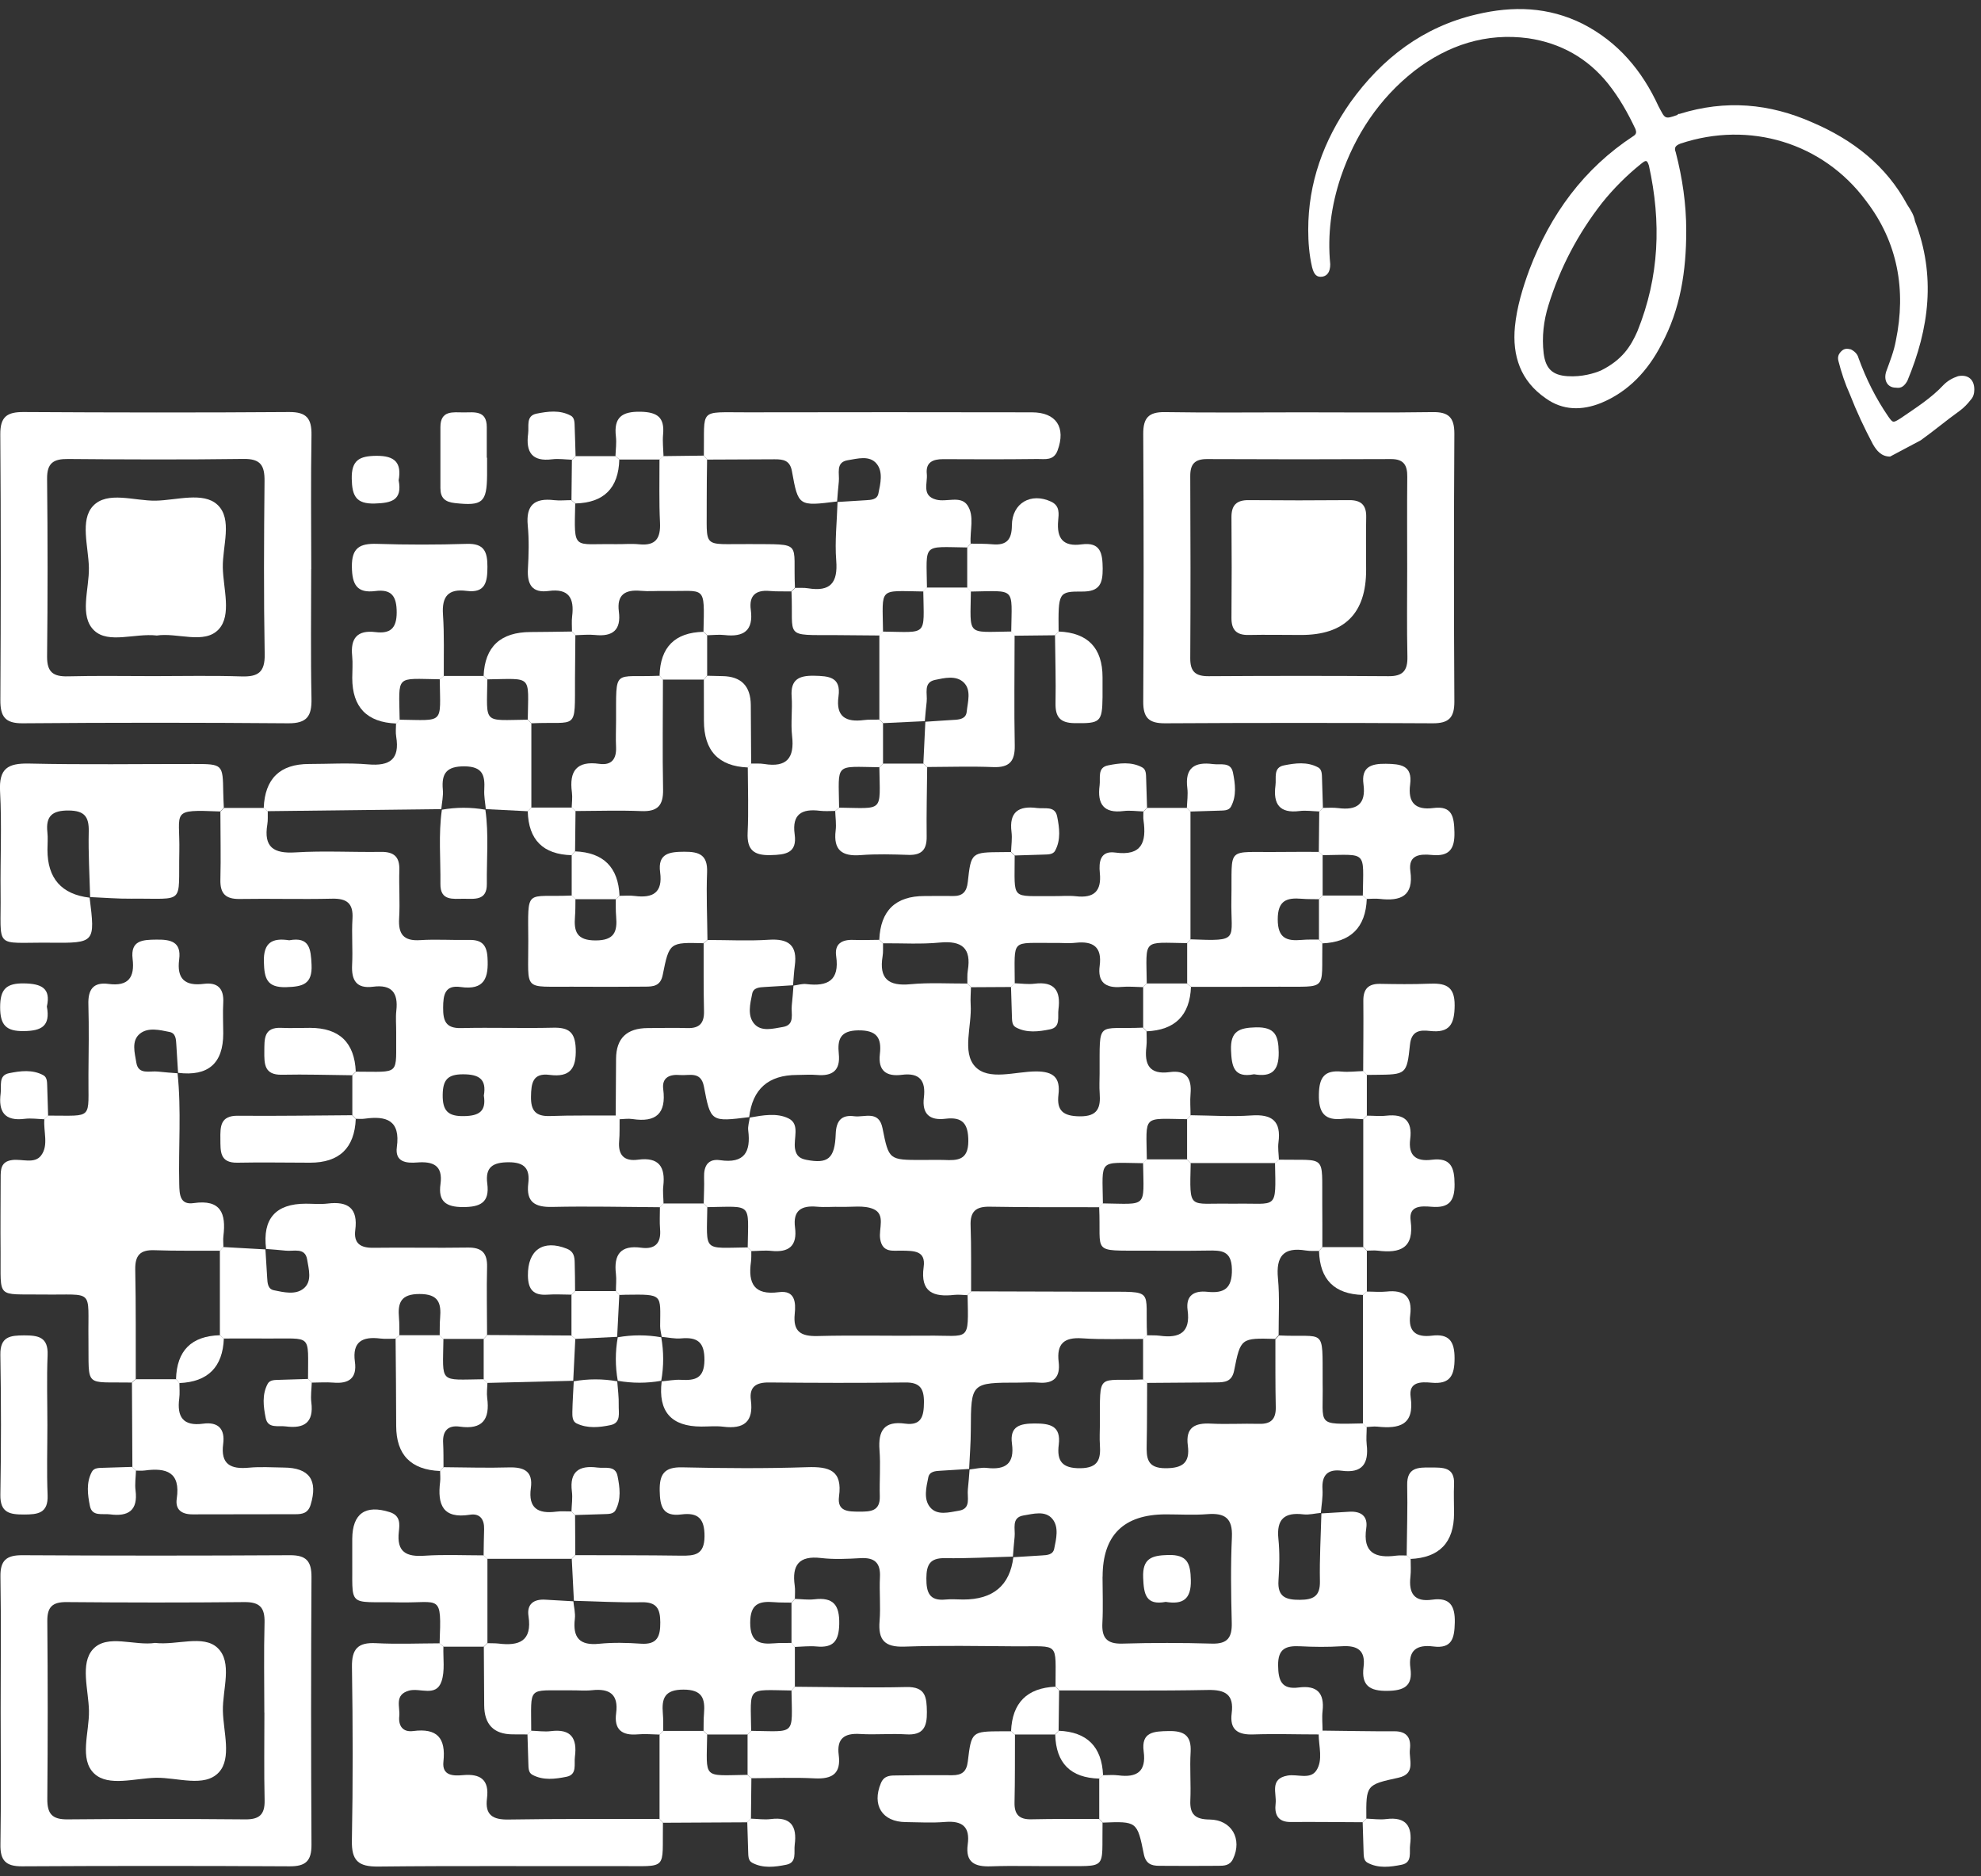 <svg width="207" height="196" viewBox="0 0 207 196" fill="none" xmlns="http://www.w3.org/2000/svg">
<rect x="0" y="0" width="207" height="196" fill="#333333" stroke="none"/>
<path d="M200.7 45.999C202.1 44.999 203.4 43.899 204.8 42.899C205.2 42.599 205.6 42.199 205.9 41.799C206.2 41.499 206.3 41.099 206.3 40.699C206.3 39.599 205.6 39.099 204.6 39.299C204 39.499 203.5 39.799 203.1 40.199C201.8 41.599 200.2 42.599 198.6 43.699C197.8 44.199 197.8 44.199 197.3 43.499C196 41.599 195 39.599 194.2 37.399C194.1 36.999 193.8 36.699 193.4 36.499C193 36.399 192.7 36.399 192.4 36.699C192.1 36.999 192 37.299 192.1 37.699C192.4 38.899 192.8 40.099 193.3 41.199C194 42.999 194.8 44.699 195.7 46.399C196.1 47.099 196.6 47.699 197.5 47.699L200.7 45.999Z" fill="white"/>
<path d="M199.3 21.4C197.1 17.3 193.6 14.6 189.4 12.8C184.9 10.8 180.3 10.4 175.5 11.9C175.4 11.9 175.3 11.9 175.3 12C173.9 12.5 174 12.4 173.3 11.1C171.6 7.4 169.1 4.4 165.4 2.5C161.8 0.7 158.1 0.6 154.3 1.5C148.7 2.8 144.4 6.1 141.1 10.7C138.3 14.7 136.7 19.1 136.7 24C136.7 25.3 136.8 26.6 137.1 27.9C137.3 28.7 137.6 29 138.2 28.9C138.7 28.8 139 28.4 139 27.6C138.7 24.5 139.1 21.5 140.1 18.5C141.6 14.1 144.1 10.3 147.8 7.4C151.3 4.7 155.3 3.4 159.7 4C163.1 4.5 165.9 6.1 168 8.7C169.2 10.2 170.1 11.8 170.9 13.5C171 13.8 171 14 170.7 14.2C165.5 17.6 162 22.4 159.8 28.2C159.1 30.1 158.5 32.1 158.3 34.1C158 37.2 158.9 39.8 161.5 41.6C163.3 42.9 165.3 42.9 167.3 42.1C170.2 40.9 172.2 38.7 173.6 36C175.6 32.3 176.2 28.3 176.2 24.1C176.2 21.3 175.8 18.6 175.1 15.9C174.9 15.4 175.1 15.2 175.6 15C182.8 12.6 190.5 14.9 195 21C198.3 25.3 199.2 30.3 198.1 35.6C197.9 36.7 197.5 37.7 197.1 38.8C196.8 39.7 197.2 40.5 198.1 40.5C198.7 40.6 199 40.3 199.3 39.8C201.6 34.3 202.3 28.8 200.1 23.1C200 22.5 199.7 22 199.3 21.4ZM167.3 38.7C166.6 39 165.3 39.4 163.8 39.3C162.2 39.2 161.5 38.5 161.3 36.9C161.1 35.2 161.3 33.5 161.8 31.9C163 28 164.9 24.4 167.4 21.2C168.6 19.7 170 18.3 171.5 17.1C172 16.7 172.1 16.7 172.3 17.3C173.6 23.2 173.4 28.9 171.1 34.6C170.4 36.2 169.5 37.6 167.3 38.7Z" fill="white"/>
<g clip-path="url(#clip0_4418_3626)">
<path d="M110.294 176.216C110.287 171.449 110.786 172.025 106.195 171.994C102.295 171.971 98.388 171.887 94.489 172.025C92.424 172.094 91.748 171.319 91.909 169.353C92.032 167.833 91.871 166.291 91.948 164.763C92.024 163.251 91.372 162.698 89.913 162.782C88.539 162.859 87.142 162.928 85.784 162.767C83.481 162.498 82.736 163.512 83.043 165.653C83.105 166.106 83.058 166.567 83.058 167.027C82.943 167.158 82.828 167.296 82.705 167.427C82.107 167.411 81.5 167.434 80.901 167.381C79.328 167.25 78.391 167.549 78.391 169.53C78.391 171.51 79.32 171.818 80.901 171.679C81.5 171.626 82.107 171.649 82.705 171.641L83.058 172.04C83.058 173.43 83.058 174.819 83.058 176.208C82.943 176.339 82.828 176.477 82.705 176.608C77.946 176.546 78.437 176.093 78.491 180.822C78.368 180.952 78.238 181.075 78.115 181.206C76.71 181.206 75.305 181.206 73.9 181.206C73.77 181.083 73.647 180.952 73.517 180.83C73.532 180.231 73.509 179.624 73.563 179.026C73.693 177.452 73.394 176.515 71.413 176.515C69.433 176.515 69.126 177.444 69.264 179.026C69.318 179.624 69.295 180.231 69.302 180.83C69.18 180.96 69.049 181.083 68.926 181.213C68.166 181.198 67.391 181.121 66.639 181.19C64.988 181.336 64.151 180.691 64.382 178.98C64.643 177.014 63.706 176.377 61.872 176.577C61.119 176.661 60.344 176.577 59.584 176.592C55.032 176.638 55.508 176.032 55.508 180.822C55.377 180.945 55.255 181.075 55.124 181.198C54.594 181.198 54.072 181.198 53.543 181.19C51.588 181.17 50.605 180.154 50.595 178.143C50.587 176.109 50.572 174.074 50.557 172.048C50.679 171.917 50.81 171.794 50.933 171.664C51.309 171.679 51.693 171.664 52.069 171.702C54.241 171.979 55.623 171.457 55.224 168.839C55.032 167.595 55.761 167.043 56.982 167.12C57.957 167.181 58.939 167.235 59.914 167.288C59.968 167.895 60.137 168.517 60.068 169.108C59.83 171.088 60.559 171.94 62.624 171.725C64.059 171.58 65.533 171.618 66.976 171.718C68.696 171.833 69.003 170.95 68.995 169.484C68.988 168.079 68.627 167.358 67.061 167.388C64.697 167.434 62.332 167.296 59.968 167.235C59.891 165.776 59.822 164.318 59.745 162.851C59.868 162.721 59.999 162.598 60.121 162.468C63.791 162.483 67.46 162.468 71.129 162.521C72.58 162.544 73.601 162.452 73.617 160.51C73.632 158.637 72.933 157.992 71.191 158.215C69.233 158.468 68.965 157.355 68.934 155.735C68.903 154.008 69.418 153.256 71.267 153.294C75.62 153.394 79.98 153.425 84.333 153.279C86.643 153.202 88.048 153.594 87.672 156.334C87.457 157.939 88.67 157.916 89.798 157.923C90.95 157.923 91.978 157.9 91.932 156.304C91.886 154.699 92.024 153.087 91.902 151.49C91.748 149.472 92.385 148.428 94.565 148.727C96.316 148.965 96.538 147.913 96.546 146.485C96.553 145.05 96.116 144.405 94.581 144.428C89.844 144.49 85.1 144.474 80.364 144.428C79.021 144.413 78.276 144.866 78.46 146.278C78.76 148.55 77.716 149.318 75.574 149.049C74.822 148.957 74.046 149.034 73.286 149.034C70.134 149.034 68.752 147.46 69.141 144.313C69.817 144.252 70.5 144.113 71.175 144.152C72.665 144.236 73.586 143.991 73.609 142.102C73.624 140.214 72.887 139.669 71.175 139.822C70.508 139.884 69.824 139.723 69.141 139.661C69.087 139.293 68.98 138.917 68.98 138.548C68.995 135.201 69.348 135.209 65.387 135.263C65.165 135.263 64.934 135.278 64.712 135.286C64.597 135.155 64.482 135.017 64.359 134.886C64.359 134.28 64.428 133.666 64.359 133.075C64.121 131.071 64.842 130.058 66.992 130.35C68.45 130.549 69.103 129.881 68.972 128.4C68.911 127.648 68.957 126.888 68.957 126.128C69.072 125.997 69.187 125.859 69.31 125.729C70.715 125.729 72.12 125.729 73.524 125.729C73.655 125.851 73.778 125.982 73.908 126.105C73.847 130.864 73.394 130.373 78.123 130.319C78.253 130.442 78.376 130.572 78.506 130.695C78.499 131.079 78.522 131.463 78.468 131.839C78.161 134.073 78.79 135.339 81.377 134.994C83.097 134.764 83.166 136.084 83.043 137.266C82.851 139.131 83.696 139.623 85.438 139.577C89.246 139.477 93.053 139.577 96.861 139.538C101.382 139.485 101.205 140.344 101.106 135.293C101.228 135.163 101.359 135.04 101.482 134.909C106.034 134.925 110.586 134.932 115.146 134.948C120.78 134.971 119.636 134.587 119.859 139.5C119.736 139.63 119.606 139.753 119.483 139.884C117.349 139.868 115.199 139.961 113.073 139.815C111.154 139.684 110.394 140.413 110.624 142.302C110.809 143.852 110.125 144.582 108.529 144.444C107.845 144.382 107.155 144.444 106.471 144.444C101.451 144.444 101.466 144.444 101.443 149.356C101.443 150.723 101.328 152.089 101.267 153.463C100.277 153.525 99.286 153.594 98.296 153.648C97.751 153.678 97.129 153.709 96.999 154.346C96.784 155.39 96.492 156.603 97.175 157.447C97.92 158.376 99.202 157.985 100.207 157.823C101.512 157.609 101.037 156.411 101.136 155.567C101.213 154.883 101.259 154.2 101.313 153.517C101.919 153.456 102.533 153.287 103.124 153.356C105.082 153.586 106.026 152.895 105.742 150.823C105.489 148.973 106.602 148.719 108.122 148.712C109.719 148.712 110.878 148.95 110.632 150.93C110.417 152.627 110.977 153.41 112.889 153.387C114.793 153.363 115.031 152.412 114.931 150.93C114.885 150.247 114.923 149.556 114.931 148.873C114.954 143.185 114.562 144.336 119.483 144.113L119.867 144.49C119.851 146.624 119.867 148.75 119.821 150.884C119.79 152.296 119.828 153.387 121.793 153.387C123.59 153.387 124.357 152.803 124.119 151.015C123.866 149.126 124.849 148.635 126.537 148.727C128.203 148.811 129.884 148.704 131.558 148.75C132.832 148.788 133.339 148.236 133.308 146.977C133.254 144.62 133.277 142.256 133.27 139.899C133.392 139.769 133.523 139.646 133.646 139.515C138.536 139.753 138.183 138.548 138.206 144.244C138.206 144.321 138.206 144.397 138.206 144.474C138.298 148.98 137.407 148.811 142.458 148.704C142.573 148.834 142.689 148.973 142.811 149.103C142.811 149.71 142.742 150.316 142.811 150.915C143.042 152.903 142.351 153.939 140.194 153.648C138.758 153.456 138.098 154.093 138.19 155.582C138.244 156.403 138.083 157.232 138.021 158.054C137.415 158.107 136.793 158.276 136.202 158.207C134.222 157.969 133.369 158.699 133.584 160.764C133.73 162.199 133.692 163.673 133.592 165.116C133.477 166.836 134.36 167.143 135.826 167.135C137.231 167.127 137.952 166.766 137.922 165.2C137.875 162.836 138.014 160.472 138.075 158.107C139.05 158.046 140.025 157.992 141 157.931C142.213 157.862 142.95 158.392 142.765 159.643C142.381 162.222 143.694 162.813 145.897 162.521C146.266 162.475 146.65 162.506 147.026 162.506C147.149 162.637 147.279 162.759 147.402 162.89C147.402 163.504 147.448 164.118 147.379 164.725C147.187 166.452 147.77 167.388 149.659 167.12C151.501 166.859 152.054 167.757 152.015 169.507C151.977 171.104 151.754 172.263 149.774 172.009C148.047 171.787 147.118 172.401 147.379 174.289C147.64 176.139 146.719 176.623 144.984 176.646C143.118 176.677 142.236 176.086 142.481 174.159C142.712 172.386 141.813 171.879 140.186 171.986C138.735 172.078 137.277 172.063 135.826 171.986C134.367 171.917 133.531 172.24 133.554 173.982C133.569 175.571 133.914 176.531 135.718 176.293C137.607 176.047 138.413 176.861 138.198 178.757C138.121 179.44 138.198 180.131 138.198 180.822C138.067 180.945 137.945 181.075 137.814 181.198C135.534 181.198 133.247 181.121 130.967 181.198C129.332 181.259 128.48 180.699 128.702 178.987C128.956 177.045 128.057 176.515 126.215 176.554C121.041 176.654 115.86 176.6 110.686 176.6C110.563 176.469 110.432 176.347 110.31 176.216H110.294ZM105.842 162.621C103.478 162.683 101.106 162.821 98.741 162.782C97.175 162.752 96.807 163.466 96.799 164.878C96.791 166.352 97.099 167.281 98.818 167.104C99.424 167.043 100.039 167.104 100.653 167.104C103.78 167.104 105.525 165.63 105.888 162.683C106.878 162.621 107.868 162.552 108.859 162.498C109.404 162.468 110.026 162.437 110.156 161.8C110.371 160.756 110.663 159.543 109.98 158.699C109.235 157.77 107.953 158.161 106.947 158.322C105.642 158.537 106.118 159.735 106.018 160.579C105.942 161.262 105.896 161.946 105.842 162.629V162.621ZM115.207 164.725C115.207 166.329 115.276 167.933 115.192 169.53C115.107 171.065 115.614 171.756 117.264 171.71C120.389 171.618 123.521 171.618 126.645 171.71C128.303 171.756 128.748 171.042 128.71 169.522C128.633 166.552 128.587 163.565 128.725 160.595C128.817 158.606 127.996 158.046 126.177 158.184C124.733 158.299 123.283 158.207 121.832 158.207C117.42 158.207 115.215 160.38 115.215 164.725H115.207Z" fill="white"/>
<path d="M82.921 102.967C83.366 102.906 83.826 102.753 84.256 102.806C86.49 103.083 87.741 102.43 87.373 99.889C87.189 98.615 87.956 98.147 89.154 98.193C90.059 98.223 90.965 98.193 91.871 98.185C92.002 98.3 92.14 98.415 92.27 98.538C92.255 98.991 92.301 99.459 92.224 99.905C91.84 102.246 92.831 103.044 95.141 102.822C97.106 102.637 99.095 102.76 101.075 102.753C101.206 102.875 101.328 103.006 101.459 103.129C101.444 103.743 101.39 104.357 101.428 104.963C101.566 107.159 100.507 109.915 101.881 111.411C103.294 112.947 106.088 111.933 108.268 111.933C110.087 111.933 110.816 112.594 110.601 114.359C110.394 116.056 111.123 116.608 112.828 116.624C114.708 116.647 115.023 115.726 114.908 114.206C114.854 113.522 114.9 112.832 114.9 112.141C114.923 106.429 114.524 107.581 119.452 107.358C119.567 107.489 119.683 107.627 119.805 107.758C119.805 108.287 119.852 108.825 119.79 109.347C119.56 111.212 120.097 112.294 122.231 112.003C123.943 111.765 124.542 112.64 124.404 114.259C124.335 115.012 124.404 115.772 124.404 116.524C124.288 116.654 124.173 116.793 124.051 116.923C119.291 116.862 119.782 116.409 119.836 121.137C119.713 121.268 119.583 121.391 119.46 121.521C114.701 121.46 115.192 121.007 115.246 125.736C115.123 125.866 114.992 125.989 114.87 126.119C111.054 126.112 107.239 126.135 103.432 126.066C101.958 126.035 101.359 126.572 101.421 128.062C101.505 130.349 101.459 132.637 101.474 134.924C101.351 135.055 101.221 135.178 101.098 135.308C100.638 135.293 100.177 135.231 99.724 135.277C97.544 135.523 96.147 135.009 96.515 132.368C96.761 130.625 95.464 130.687 94.258 130.656C93.33 130.633 92.209 130.932 91.971 129.428C91.802 128.361 92.562 126.872 91.265 126.311C90.282 125.889 89.016 126.119 87.879 126.081C87.043 126.058 86.191 126.142 85.362 126.066C83.734 125.92 82.844 126.457 83.074 128.23C83.327 130.15 82.445 130.879 80.579 130.679C79.904 130.61 79.205 130.695 78.514 130.702C78.384 130.579 78.261 130.449 78.13 130.326C78.192 125.597 78.675 126.043 73.916 126.112C73.786 125.989 73.663 125.858 73.532 125.736C73.548 124.83 73.601 123.916 73.571 123.01C73.532 121.821 73.97 121.022 75.252 121.207C77.785 121.575 78.468 120.347 78.184 118.098C78.13 117.668 78.284 117.207 78.345 116.754C79.712 116.509 81.193 116.24 82.406 116.846C83.619 117.453 82.897 118.927 83.074 120.009C83.197 120.731 83.55 121.03 84.256 121.168C86.505 121.606 87.235 121.061 87.327 118.458C87.38 117.077 87.933 116.439 89.269 116.616C90.344 116.754 91.833 115.956 92.217 117.867C92.877 121.191 92.9 121.183 96.354 121.183C97.122 121.183 97.882 121.16 98.649 121.183C100.054 121.245 101.175 121.214 101.183 119.218C101.183 117.407 100.599 116.654 98.795 116.877C97.137 117.084 96.331 116.37 96.538 114.666C96.753 112.916 96.109 112.041 94.235 112.287C92.616 112.494 91.733 111.864 91.94 110.114C92.14 108.425 91.618 107.619 89.683 107.642C87.772 107.665 87.496 108.617 87.649 110.099C87.826 111.834 86.989 112.448 85.354 112.302C84.671 112.241 83.98 112.302 83.289 112.302C80.295 112.302 78.627 113.771 78.284 116.708C74.292 117.207 74.254 117.215 73.555 113.515C73.24 111.864 72.02 112.394 71.053 112.31C70.001 112.217 69.141 112.548 69.303 113.791C69.633 116.34 68.543 117.284 66.086 116.908C65.641 116.839 65.173 116.915 64.72 116.931C64.589 116.808 64.466 116.677 64.336 116.555C64.351 114.574 64.367 112.594 64.374 110.613C64.385 108.479 65.49 107.41 67.691 107.404C69.065 107.404 70.431 107.358 71.805 107.404C73.072 107.45 73.594 106.905 73.563 105.639C73.509 103.282 73.532 100.918 73.525 98.553C73.655 98.438 73.793 98.323 73.924 98.2C76.058 98.2 78.207 98.316 80.334 98.177C82.414 98.039 83.343 98.769 83.051 100.887C82.959 101.563 82.928 102.246 82.867 102.929C81.876 102.99 80.886 103.06 79.896 103.113C79.351 103.144 78.729 103.175 78.599 103.812C78.384 104.856 78.092 106.069 78.775 106.913C79.52 107.842 80.802 107.45 81.807 107.289C83.112 107.074 82.636 105.877 82.736 105.032C82.813 104.349 82.859 103.666 82.913 102.983L82.921 102.967Z" fill="white"/>
<path d="M37.177 111.957C41.944 111.957 41.353 112.448 41.399 107.865C41.406 107.098 41.33 106.33 41.414 105.578C41.621 103.72 40.938 102.83 38.988 103.083C37.246 103.313 36.708 102.415 36.793 100.795C36.877 99.199 36.731 97.579 36.831 95.982C36.931 94.347 36.225 93.848 34.674 93.887C31.465 93.963 28.257 93.864 25.048 93.917C23.574 93.94 22.991 93.357 23.029 91.891C23.09 89.526 23.029 87.154 23.029 84.782C23.16 84.66 23.282 84.529 23.413 84.406C24.802 84.406 26.192 84.406 27.581 84.406C27.712 84.521 27.85 84.636 27.98 84.752C27.965 85.212 28.011 85.68 27.934 86.126C27.543 88.498 28.572 89.196 30.874 89.05C33.845 88.866 36.831 89.043 39.81 88.997C41.161 88.981 41.767 89.503 41.729 90.885C41.675 92.566 41.806 94.247 41.706 95.928C41.606 97.587 42.159 98.331 43.909 98.216C45.582 98.109 47.271 98.231 48.952 98.193C50.257 98.162 50.856 98.615 50.94 100.028C51.071 102.146 50.649 103.474 48.131 103.114C46.48 102.876 46.312 103.95 46.304 105.263C46.296 106.614 46.55 107.443 48.177 107.405C51.386 107.328 54.594 107.443 57.803 107.366C59.423 107.328 60.098 107.819 60.16 109.562C60.229 111.634 59.569 112.571 57.435 112.295C55.654 112.064 55.508 113.17 55.485 114.567C55.462 116.033 55.976 116.647 57.481 116.593C59.768 116.509 62.063 116.555 64.359 116.54C64.489 116.662 64.612 116.793 64.743 116.916C64.727 117.676 64.766 118.436 64.697 119.188C64.566 120.662 65.203 121.353 66.677 121.153C68.849 120.861 69.54 121.898 69.31 123.901C69.241 124.5 69.325 125.114 69.333 125.721C69.218 125.851 69.103 125.989 68.98 126.12C65.226 126.097 61.48 126.005 57.726 126.089C55.884 126.135 54.963 125.582 55.201 123.633C55.385 122.12 54.832 121.422 53.167 121.422C51.493 121.422 50.687 121.928 50.917 123.656C51.178 125.628 50.196 126.104 48.377 126.104C46.58 126.104 45.774 125.498 46.028 123.702C46.296 121.752 45.26 121.314 43.587 121.445C42.45 121.537 41.253 121.406 41.468 119.833C41.852 117.054 40.401 116.547 38.113 116.87C37.814 116.916 37.499 116.877 37.192 116.885C37.069 116.755 36.939 116.632 36.816 116.501C36.816 115.112 36.816 113.722 36.816 112.341C36.946 112.218 37.069 112.087 37.2 111.964L37.177 111.957ZM50.557 114.459C50.864 112.724 50.042 112.233 48.384 112.233C46.795 112.233 46.281 112.794 46.258 114.367C46.235 116.064 46.826 116.639 48.507 116.601C50.065 116.57 50.825 116.094 50.557 114.452V114.459Z" fill="white"/>
<path d="M13.779 144.436C8.736 144.344 9.304 145.073 9.242 139.922C9.173 134.518 9.956 135.316 4.46 135.24C-0.461 135.178 0.1 135.754 0.061 130.826C0.038 128.231 0.061 125.644 0.069 123.049C0.069 122.205 0.069 121.353 1.259 121.192C2.287 121.046 3.608 121.637 4.299 120.708C5.105 119.634 4.521 118.198 4.636 116.924C4.767 116.801 4.89 116.67 5.02 116.548C9.856 116.54 9.196 117.054 9.242 112.249C9.265 109.808 9.304 107.367 9.235 104.933C9.188 103.39 9.733 102.577 11.338 102.792C13.418 103.068 14.094 102.108 13.856 100.166C13.625 98.232 14.9 98.178 16.32 98.163C17.801 98.14 18.968 98.355 18.723 100.228C18.454 102.254 19.314 103.037 21.302 102.784C22.745 102.6 23.413 103.275 23.328 104.757C23.267 105.824 23.328 106.891 23.328 107.958C23.328 111.095 21.755 112.469 18.607 112.08C18.546 111.09 18.477 110.099 18.423 109.109C18.392 108.564 18.362 107.942 17.725 107.812C16.681 107.597 15.468 107.305 14.623 107.988C13.694 108.733 14.086 110.015 14.247 111.021C14.462 112.326 15.66 111.85 16.504 111.949C17.187 112.026 17.87 112.072 18.554 112.126C18.96 115.987 18.638 119.856 18.73 123.725C18.753 124.784 18.799 125.897 20.227 125.69C23.083 125.276 23.635 126.765 23.344 129.129C23.298 129.505 23.344 129.889 23.344 130.265C23.229 130.396 23.113 130.534 22.998 130.664C20.711 130.649 18.423 130.695 16.136 130.611C14.646 130.557 14.109 131.148 14.132 132.622C14.209 136.437 14.178 140.252 14.186 144.067C14.055 144.183 13.917 144.298 13.787 144.421L13.779 144.436Z" fill="white"/>
<path d="M32.517 59.458C32.517 63.964 32.456 68.478 32.548 72.984C32.586 74.796 32.095 75.579 30.122 75.563C20.872 75.487 11.63 75.487 2.379 75.563C0.529 75.579 0.031 74.865 0.038 73.138C0.092 63.88 0.1 54.63 0.031 45.387C0.015 43.537 0.729 43.038 2.464 43.046C11.714 43.1 20.956 43.115 30.206 43.046C32.056 43.031 32.578 43.737 32.548 45.472C32.471 50.131 32.517 54.799 32.525 59.458H32.517ZM16.059 70.635C19.114 70.635 22.177 70.566 25.224 70.666C26.944 70.719 27.689 70.259 27.658 68.363C27.55 62.329 27.581 56.288 27.642 50.254C27.658 48.627 27.228 47.921 25.455 47.944C19.344 48.028 13.234 48.005 7.116 47.951C5.596 47.936 4.905 48.358 4.92 50.016C4.989 56.203 4.989 62.391 4.92 68.585C4.905 70.236 5.573 70.697 7.108 70.658C10.087 70.581 13.065 70.635 16.043 70.635H16.059Z" fill="white"/>
<path d="M0.069 178.71C0.069 174.051 0.123 169.383 0.046 164.724C0.015 163.027 0.66 162.467 2.326 162.475C11.653 162.528 20.972 162.528 30.299 162.475C31.995 162.467 32.556 163.089 32.548 164.755C32.494 174.081 32.494 183.401 32.548 192.727C32.556 194.424 31.934 194.984 30.268 194.976C20.941 194.923 11.622 194.923 2.295 194.976C0.599 194.984 0.015 194.362 0.046 192.697C0.123 188.037 0.069 183.37 0.069 178.71ZM27.62 178.917C27.62 175.786 27.558 172.654 27.643 169.522C27.681 167.948 27.151 167.357 25.532 167.372C19.345 167.434 13.157 167.426 6.97 167.372C5.504 167.357 4.928 167.856 4.944 169.36C4.997 175.548 4.997 181.735 4.944 187.922C4.928 189.488 5.443 190.087 7.055 190.071C13.242 190.01 19.429 190.018 25.616 190.071C27.082 190.087 27.681 189.588 27.65 188.083C27.581 185.028 27.627 181.973 27.627 178.917H27.62Z" fill="white"/>
<path d="M135.934 43.077C140.516 43.077 145.107 43.123 149.69 43.054C151.363 43.023 151.977 43.614 151.97 45.311C151.916 54.638 151.916 63.957 151.97 73.283C151.977 74.957 151.409 75.571 149.713 75.563C140.386 75.51 131.067 75.51 121.74 75.563C120.066 75.571 119.452 75.003 119.46 73.306C119.514 63.98 119.514 54.661 119.46 45.334C119.452 43.66 120.02 43.031 121.717 43.054C126.453 43.131 131.19 43.077 135.934 43.077ZM147.041 59.451C147.041 56.242 147.018 53.033 147.049 49.824C147.064 48.635 146.711 47.959 145.368 47.959C138.95 47.99 132.533 47.99 126.115 47.959C124.826 47.959 124.365 48.504 124.373 49.755C124.404 56.096 124.411 62.437 124.373 68.777C124.365 70.174 124.933 70.65 126.284 70.643C132.548 70.604 138.812 70.597 145.076 70.643C146.581 70.658 147.095 70.075 147.064 68.609C146.995 65.553 147.041 62.498 147.041 59.443V59.451Z" fill="white"/>
<path d="M73.547 47.606C73.639 42.563 72.91 43.092 78.069 43.077C87.987 43.054 97.912 43.062 107.83 43.077C110.371 43.077 111.4 44.651 110.509 47.061C110.102 48.159 109.189 47.944 108.398 47.952C105.12 47.99 101.835 47.99 98.557 47.967C97.467 47.967 96.715 48.297 96.845 49.517C96.945 50.477 96.277 51.79 97.828 52.197C98.91 52.481 100.361 51.751 101.075 52.765C101.866 53.901 101.321 55.436 101.428 56.795C101.313 56.925 101.198 57.063 101.075 57.194C96.316 57.133 96.807 56.68 96.861 61.408C96.738 61.539 96.607 61.661 96.484 61.792C91.725 61.731 92.216 61.278 92.27 66.006C92.147 66.137 92.017 66.26 91.894 66.39C90.382 66.375 88.877 66.359 87.365 66.352C81.792 66.329 82.928 66.697 82.705 61.8C82.828 61.669 82.959 61.546 83.081 61.416C83.534 61.431 84.003 61.385 84.448 61.462C86.766 61.838 87.564 60.886 87.38 58.568C87.219 56.541 87.457 54.484 87.518 52.442C88.509 52.381 89.499 52.312 90.489 52.258C91.034 52.227 91.656 52.197 91.786 51.559C92.001 50.515 92.293 49.303 91.61 48.458C90.865 47.529 89.583 47.921 88.578 48.082C87.273 48.297 87.749 49.495 87.649 50.339C87.572 51.022 87.526 51.705 87.472 52.389C83.45 52.895 83.412 52.903 82.751 49.226C82.544 48.082 81.846 47.982 80.955 47.982C78.606 47.998 76.257 48.005 73.9 48.013C73.785 47.882 73.67 47.744 73.547 47.614V47.606Z" fill="white"/>
<path d="M69.272 190.425C69.179 195.476 69.909 194.938 64.735 194.954C56.329 194.977 47.923 194.908 39.518 195C37.43 195.023 36.724 194.378 36.77 192.267C36.885 186.233 36.87 180.192 36.777 174.158C36.747 172.262 37.399 171.564 39.288 171.664C41.498 171.779 43.717 171.687 45.935 171.679C46.066 171.794 46.204 171.909 46.334 172.024C46.288 173.245 46.511 174.55 46.135 175.655C45.567 177.336 43.878 176.292 42.727 176.623C41.168 177.068 41.828 178.334 41.721 179.294C41.614 180.299 42.089 180.983 43.164 180.845C45.69 180.514 46.603 181.574 46.334 184.046C46.173 185.527 47.371 185.542 48.376 185.45C50.211 185.281 51.14 185.942 50.886 187.884C50.664 189.611 51.485 190.118 53.136 190.087C58.394 190.002 63.652 190.033 68.918 190.025C69.034 190.156 69.149 190.294 69.272 190.425Z" fill="white"/>
<path d="M9.365 93.772C9.948 98.493 9.948 98.531 5.227 98.485C-0.768 98.431 0.138 99.299 0.061 93.227C0.023 89.711 0.199 86.195 0.007 82.687C-0.123 80.269 0.821 79.724 3.047 79.77C8.774 79.901 14.501 79.809 20.227 79.816C23.282 79.816 23.282 79.832 23.328 82.795C23.336 83.332 23.367 83.862 23.39 84.399C23.259 84.522 23.136 84.652 23.006 84.775C17.732 84.56 18.822 84.706 18.738 88.959C18.623 94.624 19.444 93.833 13.733 93.887C12.297 93.902 10.854 93.78 9.419 93.718C9.357 91.431 9.219 89.135 9.273 86.856C9.304 85.297 8.805 84.691 7.177 84.675C5.473 84.66 4.767 85.243 4.951 86.94C5.02 87.546 4.959 88.16 4.959 88.775C4.959 91.763 6.427 93.432 9.365 93.78V93.772Z" fill="white"/>
<path d="M119.859 84.398C121.248 84.398 122.638 84.398 124.019 84.398L124.396 84.782C124.396 89.235 124.396 93.687 124.396 98.132C124.28 98.262 124.165 98.4 124.05 98.531C119.306 98.469 119.774 98.001 119.828 102.745C119.705 102.875 119.575 102.998 119.452 103.129C118.692 103.113 117.917 103.037 117.164 103.106C115.514 103.252 114.677 102.607 114.908 100.895C115.169 98.93 114.232 98.293 112.397 98.492C111.645 98.577 110.87 98.492 110.11 98.508C105.558 98.554 106.026 97.947 106.034 102.737C105.903 102.86 105.78 102.991 105.65 103.113C104.253 103.121 102.856 103.129 101.466 103.136C101.336 103.014 101.213 102.883 101.082 102.76C101.098 102.307 101.052 101.839 101.128 101.394C101.512 99.053 100.522 98.254 98.211 98.469C96.246 98.661 94.258 98.531 92.278 98.546C92.147 98.431 92.009 98.316 91.878 98.193C92.001 95.138 93.572 93.61 96.592 93.61C97.582 93.61 98.564 93.587 99.555 93.61C100.576 93.625 101.013 93.188 101.128 92.136C101.466 89.043 101.505 89.043 104.736 89.02C105.043 89.02 105.343 89.02 105.65 89.012C105.773 89.142 105.903 89.265 106.026 89.396C106.034 94.171 105.535 93.572 110.133 93.618C110.9 93.625 111.676 93.549 112.428 93.633C114.309 93.848 115.123 93.111 114.923 91.184C114.808 90.056 114.961 88.851 116.527 89.066C119.306 89.45 119.813 87.991 119.49 85.711C119.444 85.412 119.483 85.097 119.475 84.79C119.606 84.667 119.728 84.537 119.859 84.414V84.398Z" fill="white"/>
<path d="M27.804 130.472C27.415 127.325 28.797 125.751 31.949 125.751C32.717 125.751 33.484 125.828 34.237 125.736C36.371 125.475 37.422 126.227 37.123 128.507C36.939 129.912 37.684 130.38 39.019 130.357C42.305 130.311 45.59 130.388 48.876 130.334C50.35 130.311 50.933 130.902 50.895 132.368C50.833 134.733 50.895 137.105 50.895 139.477C50.779 139.607 50.664 139.745 50.541 139.876C49.137 139.876 47.732 139.876 46.327 139.876C46.197 139.753 46.074 139.622 45.943 139.5C45.959 138.901 45.936 138.294 45.989 137.696C46.12 136.122 45.821 135.186 43.84 135.186C41.859 135.186 41.552 136.114 41.691 137.696C41.744 138.294 41.721 138.901 41.729 139.5C41.599 139.615 41.46 139.73 41.33 139.853C40.8 139.853 40.263 139.899 39.741 139.837C37.883 139.607 36.793 140.144 37.085 142.271C37.323 143.983 36.448 144.589 34.828 144.443C34.076 144.382 33.316 144.443 32.563 144.443C32.441 144.313 32.31 144.19 32.187 144.059C32.18 139.239 32.686 139.883 27.927 139.837C26.407 139.822 24.895 139.837 23.375 139.837C23.244 139.722 23.106 139.607 22.976 139.484C22.976 136.552 22.976 133.612 22.976 130.679C23.091 130.549 23.206 130.411 23.321 130.28C24.795 130.357 26.261 130.442 27.735 130.526C27.796 131.516 27.865 132.506 27.919 133.497C27.95 134.042 27.981 134.664 28.618 134.794C29.662 135.009 30.875 135.301 31.719 134.617C32.648 133.873 32.256 132.591 32.095 131.585C31.88 130.28 30.683 130.756 29.838 130.656C29.155 130.58 28.472 130.534 27.789 130.48L27.804 130.472Z" fill="white"/>
<path d="M133.638 121.153C138.689 121.245 138.121 120.516 138.167 125.697C138.183 127.225 138.175 128.76 138.175 130.288C138.06 130.418 137.945 130.556 137.822 130.687C137.369 130.671 136.901 130.718 136.455 130.641C134.114 130.257 133.316 131.247 133.538 133.558C133.723 135.523 133.6 137.511 133.607 139.492C133.485 139.622 133.354 139.745 133.231 139.875C129.677 139.783 129.631 139.776 128.956 143.192C128.725 144.343 127.996 144.412 127.129 144.42C124.695 144.443 122.262 144.458 119.828 144.474C119.698 144.351 119.575 144.22 119.444 144.097C119.444 142.693 119.444 141.288 119.444 139.883C119.567 139.753 119.698 139.63 119.821 139.499C120.274 139.515 120.742 139.484 121.187 139.545C123.252 139.829 124.419 139.215 124.096 136.874C123.889 135.354 124.749 134.809 126.146 134.955C127.912 135.139 128.764 134.617 128.725 132.598C128.687 130.618 127.589 130.625 126.2 130.648C123.997 130.687 121.786 130.664 119.583 130.656C113.91 130.641 115.084 131.002 114.854 126.104C114.977 125.974 115.107 125.851 115.23 125.72C119.959 125.782 119.514 126.265 119.444 121.506C119.567 121.375 119.698 121.253 119.821 121.122C121.225 121.122 122.63 121.122 124.035 121.122C124.165 121.245 124.288 121.375 124.419 121.498C124.304 126.549 124.165 125.659 128.595 125.751C128.748 125.751 128.894 125.751 129.048 125.751C133.492 125.666 133.331 126.542 133.231 121.498C133.362 121.383 133.5 121.268 133.63 121.145L133.638 121.153Z" fill="white"/>
<path d="M59.768 65.976C59.768 65.446 59.722 64.909 59.784 64.387C60.022 62.506 59.454 61.447 57.327 61.739C55.585 61.977 55.078 61.04 55.163 59.451C55.247 57.939 55.293 56.411 55.147 54.907C54.94 52.757 55.861 52.013 57.888 52.251C58.486 52.32 59.101 52.251 59.707 52.251C59.837 52.366 59.976 52.481 60.106 52.596C59.991 57.647 59.845 56.764 64.297 56.849C65.126 56.864 65.971 56.78 66.792 56.864C68.535 57.041 69.041 56.219 68.965 54.592C68.857 52.396 68.919 50.201 68.911 48.005C69.041 47.89 69.18 47.775 69.31 47.652C70.715 47.637 72.127 47.622 73.532 47.599C73.647 47.729 73.762 47.867 73.885 47.998C73.87 49.441 73.839 50.892 73.847 52.335C73.901 57.463 73.21 56.803 78.33 56.841C84.01 56.887 82.836 56.496 83.066 61.401C82.943 61.531 82.813 61.654 82.69 61.785C81.93 61.769 81.17 61.808 80.418 61.739C78.944 61.608 78.253 62.245 78.453 63.711C78.744 65.876 77.716 66.575 75.712 66.344C75.114 66.275 74.499 66.352 73.893 66.367C73.762 66.245 73.64 66.114 73.509 65.991C73.624 60.971 73.747 61.815 69.471 61.739C68.635 61.723 67.782 61.8 66.954 61.723C65.326 61.577 64.436 62.122 64.666 63.888C64.919 65.807 64.037 66.536 62.171 66.337C61.496 66.268 60.797 66.344 60.106 66.36C59.991 66.229 59.876 66.091 59.753 65.96L59.768 65.976Z" fill="white"/>
<path d="M46.358 70.619C47.747 70.619 49.136 70.619 50.526 70.619C50.656 70.734 50.794 70.849 50.925 70.972C50.864 75.732 50.411 75.24 55.139 75.187C55.27 75.309 55.393 75.44 55.523 75.563C55.523 78.495 55.523 81.435 55.523 84.368C55.4 84.498 55.27 84.621 55.147 84.751C53.688 84.675 52.23 84.606 50.764 84.529C50.702 83.853 50.564 83.17 50.603 82.495C50.687 81.005 50.441 80.084 48.553 80.061C46.665 80.046 46.12 80.783 46.273 82.495C46.334 83.162 46.173 83.846 46.112 84.529C40.063 84.598 34.006 84.675 27.957 84.744C27.827 84.629 27.689 84.513 27.558 84.398C27.681 81.343 29.26 79.815 32.294 79.815C34.352 79.815 36.417 79.677 38.459 79.854C40.731 80.053 41.79 79.332 41.399 76.952C41.322 76.507 41.383 76.039 41.383 75.586C41.498 75.455 41.614 75.317 41.736 75.187C46.496 75.248 46.004 75.701 45.951 70.972C46.081 70.857 46.219 70.742 46.35 70.619H46.358Z" fill="white"/>
<path d="M106.018 66.397C106.018 70.22 105.957 74.051 106.034 77.874C106.065 79.555 105.458 80.207 103.769 80.138C101.482 80.046 99.179 80.123 96.884 80.13C96.753 80.015 96.615 79.9 96.484 79.777C96.553 78.319 96.623 76.86 96.692 75.402C97.666 75.34 98.641 75.264 99.616 75.21C100.253 75.179 100.937 75.11 101.013 74.358C101.121 73.329 101.512 72.116 100.722 71.318C99.923 70.52 98.68 70.827 97.69 71.034C96.454 71.303 96.93 72.477 96.83 73.322C96.745 73.989 96.699 74.665 96.638 75.34C95.179 75.409 93.729 75.479 92.27 75.548C92.14 75.425 92.017 75.294 91.886 75.171C91.886 72.239 91.886 69.299 91.886 66.367C92.009 66.236 92.14 66.113 92.262 65.983C96.991 66.044 96.546 66.528 96.477 61.769C96.6 61.638 96.73 61.515 96.853 61.385C98.258 61.385 99.662 61.385 101.067 61.385L101.451 61.761C101.39 66.52 100.937 66.029 105.665 65.975C105.78 66.106 105.896 66.244 106.018 66.374V66.397Z" fill="white"/>
<path d="M115.207 190.425C115.115 195.476 115.844 194.916 110.663 194.954C108.291 194.977 105.919 194.893 103.554 194.977C101.873 195.039 100.86 194.586 101.121 192.682C101.374 190.855 100.561 190.195 98.764 190.341C97.398 190.456 96.016 190.372 94.634 190.356C92.178 190.333 91.088 188.583 92.047 186.288C92.4 185.443 93.091 185.489 93.759 185.482C95.671 185.451 97.582 185.443 99.493 185.459C100.491 185.459 100.998 185.113 101.129 184.023C101.505 180.876 101.543 180.884 104.736 180.868C105.044 180.868 105.351 180.868 105.658 180.868C105.788 180.983 105.926 181.098 106.057 181.214C106.049 183.578 106.064 185.942 106.011 188.299C105.98 189.565 106.502 190.095 107.776 190.064C110.141 190.011 112.497 190.034 114.862 190.026C114.977 190.157 115.092 190.295 115.215 190.425H115.207Z" fill="white"/>
<path d="M41.391 75.586C38.336 75.463 36.808 73.877 36.808 70.827C36.808 70.067 36.877 69.292 36.8 68.539C36.609 66.682 37.322 65.799 39.249 66.037C40.769 66.221 41.445 65.653 41.452 63.995C41.452 62.329 40.953 61.523 39.226 61.746C37.276 61.999 36.793 61.047 36.77 59.22C36.739 57.217 37.607 56.764 39.388 56.818C42.512 56.917 45.651 56.917 48.776 56.818C50.587 56.756 50.933 57.631 50.933 59.197C50.933 60.771 50.741 61.992 48.745 61.73C46.834 61.485 46.158 62.314 46.288 64.202C46.434 66.329 46.358 68.478 46.373 70.612C46.242 70.727 46.104 70.842 45.974 70.965C41.245 70.904 41.69 70.42 41.76 75.18C41.644 75.31 41.529 75.448 41.406 75.579L41.391 75.586Z" fill="white"/>
<path d="M64.735 93.587C65.265 93.587 65.81 93.534 66.332 93.603C68.228 93.848 69.264 93.25 68.98 91.139C68.704 89.135 69.97 88.989 71.513 88.982C73.064 88.974 73.954 89.312 73.885 91.123C73.793 93.472 73.901 95.837 73.924 98.186C73.793 98.301 73.655 98.416 73.525 98.539C69.97 98.447 69.932 98.439 69.249 101.855C69.019 103.006 68.282 103.075 67.422 103.075C64.912 103.091 62.401 103.106 59.891 103.083C54.548 103.029 55.224 103.713 55.201 98.293C55.178 92.635 54.833 93.779 59.745 93.557C59.876 93.68 59.999 93.81 60.129 93.933C60.114 94.532 60.137 95.138 60.083 95.737C59.953 97.31 60.252 98.247 62.233 98.247C64.213 98.247 64.52 97.318 64.382 95.737C64.328 95.138 64.351 94.532 64.344 93.933C64.474 93.818 64.612 93.703 64.743 93.58L64.735 93.587Z" fill="white"/>
<path d="M18.746 144.489C18.746 145.026 18.799 145.564 18.73 146.093C18.477 148.02 19.122 149.018 21.225 148.734C22.806 148.519 23.528 149.287 23.321 150.845C23.037 152.979 24.096 153.509 25.992 153.332C27.205 153.217 28.433 153.302 29.654 153.317C32.333 153.332 33.246 154.645 32.456 157.216C32.187 158.092 31.581 158.191 30.874 158.191C27.289 158.207 23.704 158.191 20.112 158.207C18.968 158.207 18.3 157.708 18.469 156.572C18.884 153.785 17.379 153.317 15.122 153.624C14.823 153.662 14.516 153.632 14.209 153.639C14.086 153.509 13.956 153.386 13.833 153.255C13.817 150.315 13.802 147.383 13.787 144.443C13.917 144.328 14.055 144.213 14.186 144.09C15.591 144.09 16.995 144.09 18.4 144.09C18.515 144.22 18.63 144.359 18.753 144.489H18.746Z" fill="white"/>
<path d="M87.273 84.721C86.743 84.721 86.206 84.767 85.684 84.705C83.803 84.468 82.744 85.035 83.035 87.154C83.312 89.135 82.091 89.296 80.525 89.334C78.79 89.38 78.038 88.812 78.123 86.993C78.23 84.721 78.146 82.449 78.138 80.169C78.253 80.038 78.368 79.9 78.483 79.769C78.944 79.785 79.404 79.739 79.857 79.816C82.214 80.199 83.035 79.186 82.767 76.883C82.613 75.525 82.82 74.135 82.721 72.769C82.59 70.988 83.481 70.566 85.062 70.596C86.59 70.627 87.902 70.711 87.618 72.753C87.319 74.88 88.378 75.471 90.282 75.225C90.812 75.156 91.349 75.194 91.886 75.179C92.017 75.302 92.14 75.432 92.27 75.555C92.27 76.96 92.27 78.365 92.27 79.769C92.147 79.9 92.017 80.023 91.894 80.153C87.135 80.092 87.626 79.639 87.68 84.368C87.549 84.483 87.411 84.598 87.281 84.721H87.273Z" fill="white"/>
<path d="M138.175 98.554C138.083 103.605 138.812 103.045 133.63 103.083C130.568 103.106 127.512 103.091 124.449 103.099C124.319 102.983 124.181 102.868 124.05 102.745C124.05 101.341 124.05 99.936 124.05 98.531C124.165 98.401 124.281 98.262 124.396 98.132C129.662 98.339 128.587 98.224 128.671 93.941C128.779 88.275 127.965 89.082 133.692 89.005C135.066 88.989 136.432 88.997 137.806 88.997C137.937 89.112 138.075 89.227 138.206 89.343C138.206 90.747 138.206 92.152 138.206 93.557C138.083 93.687 137.952 93.81 137.829 93.941C137.231 93.925 136.624 93.948 136.025 93.895C134.452 93.764 133.515 94.063 133.515 96.044C133.515 98.025 134.444 98.332 136.025 98.193C136.624 98.14 137.231 98.163 137.829 98.155C137.945 98.285 138.06 98.424 138.183 98.554H138.175Z" fill="white"/>
<path d="M137.806 88.997C137.822 87.592 137.837 86.187 137.852 84.775C137.983 84.652 138.106 84.522 138.236 84.399C138.766 84.399 139.311 84.353 139.833 84.422C141.752 84.675 142.758 84.038 142.474 81.935C142.228 80.138 143.249 79.77 144.807 79.793C146.35 79.816 147.617 79.939 147.348 81.958C147.102 83.838 147.878 84.66 149.782 84.414C151.77 84.153 151.939 85.358 151.977 86.94C152.023 88.705 151.432 89.496 149.613 89.319C148.415 89.204 147.133 89.273 147.371 91.001C147.74 93.618 146.366 94.163 144.178 93.91C143.725 93.856 143.264 93.91 142.804 93.91C142.673 93.795 142.535 93.68 142.405 93.557C142.466 88.797 142.919 89.289 138.19 89.342C138.06 89.227 137.922 89.112 137.791 88.997H137.806Z" fill="white"/>
<path d="M115.261 185.458C115.798 185.458 116.336 185.405 116.865 185.474C118.792 185.727 119.79 185.082 119.506 182.979C119.23 180.929 120.565 180.876 122.085 180.845C123.697 180.807 124.511 181.282 124.411 183.04C124.311 184.714 124.457 186.403 124.381 188.076C124.311 189.573 124.918 190.072 126.392 190.087C128.702 190.103 129.838 192.137 128.84 194.209C128.495 194.923 127.896 194.916 127.305 194.923C125.248 194.946 123.183 194.931 121.126 194.923C120.289 194.923 119.721 194.693 119.521 193.703C118.83 190.264 118.792 190.271 115.215 190.41C115.1 190.279 114.985 190.141 114.862 190.01C114.862 188.606 114.862 187.201 114.862 185.796C114.992 185.681 115.13 185.566 115.261 185.443V185.458Z" fill="white"/>
<path d="M83.058 176.216C86.943 176.239 90.827 176.339 94.703 176.246C96.738 176.2 96.83 177.313 96.853 178.849C96.876 180.43 96.461 181.305 94.68 181.19C93.091 181.09 91.479 181.251 89.89 181.152C88.232 181.044 87.418 181.62 87.641 183.347C87.894 185.281 86.973 185.88 85.139 185.788C82.936 185.673 80.725 185.765 78.514 185.773C78.383 185.658 78.245 185.542 78.115 185.42C78.115 184.015 78.115 182.61 78.115 181.205C78.238 181.075 78.368 180.952 78.491 180.822C83.219 180.883 82.774 181.367 82.705 176.607C82.82 176.477 82.936 176.339 83.058 176.208V176.216Z" fill="white"/>
<path d="M101.428 56.795C102.188 56.81 102.956 56.795 103.716 56.864C105.197 56.994 105.727 56.365 105.735 54.883C105.75 52.55 107.738 51.421 109.841 52.411C110.77 52.849 110.632 53.686 110.571 54.392C110.402 56.257 111.093 57.133 113.02 56.871C115.023 56.603 115.207 57.823 115.223 59.397C115.23 60.94 114.923 61.815 113.089 61.8C110.578 61.784 110.578 61.9 110.617 65.991C110.486 66.114 110.363 66.244 110.233 66.367C108.828 66.382 107.423 66.398 106.019 66.413C105.904 66.283 105.788 66.145 105.666 66.014C105.727 61.285 106.211 61.731 101.451 61.8C101.321 61.677 101.198 61.546 101.067 61.424C101.067 60.019 101.067 58.614 101.067 57.209C101.183 57.079 101.298 56.941 101.42 56.81L101.428 56.795Z" fill="white"/>
<path d="M45.935 171.679C46.143 166.413 46.035 167.487 41.729 167.403C36.125 167.296 36.877 168.079 36.808 162.575C36.8 161.968 36.808 161.354 36.808 160.748C36.831 158.107 38.19 157.17 40.731 157.976C41.874 158.337 41.759 159.258 41.675 160.026C41.437 162.152 42.45 162.659 44.354 162.528C46.404 162.39 48.468 162.49 50.533 162.49L50.933 162.843C50.933 165.776 50.933 168.716 50.933 171.648C50.81 171.779 50.679 171.901 50.556 172.032C49.152 172.032 47.747 172.032 46.342 172.032C46.212 171.917 46.074 171.802 45.943 171.686L45.935 171.679Z" fill="white"/>
<path d="M50.534 162.491C50.549 161.577 50.557 160.672 50.587 159.758C50.618 158.73 50.15 158.077 49.106 158.246C46.25 158.699 45.698 157.179 45.989 154.815C46.035 154.438 45.989 154.055 45.989 153.678C46.104 153.548 46.22 153.41 46.335 153.279C48.615 153.295 50.895 153.371 53.167 153.302C54.748 153.256 55.715 153.694 55.47 155.459C55.178 157.57 56.222 158.169 58.118 157.924C58.64 157.854 59.177 157.908 59.715 157.9C59.837 158.031 59.968 158.154 60.091 158.284C60.099 159.681 60.106 161.079 60.114 162.468C59.991 162.598 59.861 162.721 59.738 162.852C56.798 162.852 53.865 162.852 50.925 162.852L50.526 162.499L50.534 162.491Z" fill="white"/>
<path d="M142.389 190.371C139.879 190.364 137.377 190.325 134.866 190.348C133.485 190.356 133.162 189.519 133.293 188.414C133.416 187.347 132.633 185.835 134.536 185.497C135.557 185.313 136.893 185.95 137.546 184.967C138.267 183.877 137.799 182.457 137.791 181.175C137.922 181.052 138.045 180.922 138.175 180.799C140.685 180.822 143.188 180.883 145.698 180.868C147.049 180.86 147.463 181.613 147.325 182.756C147.195 183.823 147.993 185.305 146.128 185.719C142.742 186.456 142.742 186.472 142.773 189.995C142.643 190.118 142.52 190.248 142.389 190.371Z" fill="white"/>
<path d="M69.272 70.996C69.272 74.819 69.21 78.649 69.287 82.472C69.318 84.153 68.711 84.806 67.022 84.737C64.735 84.644 62.432 84.721 60.137 84.729C60.006 84.614 59.868 84.499 59.738 84.376C59.753 83.846 59.83 83.301 59.761 82.779C59.461 80.553 60.252 79.463 62.632 79.801C63.898 79.977 64.428 79.302 64.374 78.05C64.328 77.145 64.374 76.231 64.374 75.318C64.397 69.675 64.013 70.819 68.926 70.597L69.279 70.996H69.272Z" fill="white"/>
<path d="M142.827 116.555C143.51 116.555 144.201 116.632 144.876 116.555C146.734 116.356 147.602 117.085 147.356 118.996C147.133 120.731 147.962 121.368 149.605 121.161C151.609 120.908 151.985 121.967 151.992 123.725C152.008 125.521 151.371 126.22 149.597 126.074C148.546 125.99 147.179 125.905 147.402 127.533C147.786 130.388 146.335 130.956 143.963 130.657C143.587 130.611 143.203 130.657 142.827 130.657C142.704 130.526 142.574 130.403 142.451 130.273C142.451 125.821 142.451 121.376 142.451 116.924C142.581 116.801 142.704 116.67 142.835 116.548L142.827 116.555Z" fill="white"/>
<path d="M142.819 134.932C143.502 134.932 144.193 135.001 144.876 134.932C146.742 134.725 147.601 135.469 147.356 137.381C147.126 139.131 147.993 139.737 149.62 139.538C151.424 139.315 151.992 140.137 151.992 141.894C151.992 143.691 151.539 144.643 149.567 144.451C148.492 144.351 147.172 144.336 147.402 145.955C147.824 148.888 146.212 149.287 143.909 149.041C143.533 149.003 143.149 149.072 142.773 149.087C142.658 148.957 142.543 148.819 142.42 148.688C142.42 144.22 142.42 139.753 142.42 135.285C142.55 135.17 142.689 135.055 142.819 134.932Z" fill="white"/>
<path d="M4.951 148.881C4.951 151.322 4.874 153.763 4.974 156.196C5.051 158.108 3.938 158.223 2.495 158.223C1.029 158.223 0.008 158.054 0.038 156.166C0.123 151.291 0.123 146.409 0.038 141.534C0.008 139.623 1.075 139.515 2.518 139.508C3.984 139.508 5.051 139.669 4.974 141.565C4.874 143.998 4.951 146.44 4.951 148.881Z" fill="white"/>
<path d="M45.989 153.678C42.934 153.555 41.404 151.984 41.399 148.965C41.399 145.925 41.36 142.885 41.337 139.845C41.468 139.73 41.606 139.615 41.737 139.492C43.141 139.492 44.546 139.492 45.951 139.492C46.081 139.615 46.204 139.746 46.335 139.868C46.273 144.612 45.805 144.144 50.549 144.09C50.68 144.213 50.802 144.344 50.933 144.466C50.917 144.996 50.841 145.541 50.91 146.055C51.202 148.266 50.434 149.379 48.047 149.042C46.795 148.865 46.227 149.502 46.304 150.769C46.35 151.598 46.335 152.435 46.342 153.271C46.227 153.402 46.112 153.54 45.997 153.67L45.989 153.678Z" fill="white"/>
<path d="M142.443 111.903C142.451 109.462 142.481 107.014 142.458 104.573C142.443 103.321 142.973 102.761 144.231 102.784C145.913 102.815 147.594 102.838 149.267 102.769C150.918 102.7 152.023 102.907 152 105.048C151.985 106.983 151.493 107.942 149.413 107.705C148.4 107.589 147.486 107.658 147.333 109.132C147.003 112.264 146.934 112.257 143.733 112.287C143.425 112.287 143.118 112.287 142.819 112.295C142.696 112.164 142.566 112.042 142.443 111.911V111.903Z" fill="white"/>
<path d="M50.534 70.62C50.657 67.565 52.297 66.034 55.454 66.029C56.89 66.029 58.333 65.991 59.768 65.976C59.883 66.106 59.999 66.244 60.121 66.375C60.106 67.887 60.091 69.392 60.083 70.904C60.06 76.477 60.428 75.341 55.531 75.563C55.401 75.441 55.278 75.31 55.147 75.187C55.209 70.459 55.692 70.904 50.933 70.973C50.802 70.858 50.664 70.743 50.534 70.62Z" fill="white"/>
<path d="M96.884 80.13C96.861 82.556 96.799 84.99 96.83 87.415C96.845 88.766 96.3 89.35 94.942 89.311C93.276 89.258 91.595 89.204 89.937 89.334C87.972 89.488 87.073 88.805 87.319 86.77C87.403 86.103 87.296 85.404 87.273 84.729C87.403 84.614 87.542 84.498 87.672 84.376C92.401 84.437 91.956 84.921 91.886 80.161C92.009 80.031 92.14 79.908 92.263 79.777C93.667 79.777 95.072 79.777 96.477 79.777C96.607 79.892 96.746 80.008 96.876 80.13H96.884Z" fill="white"/>
<path d="M78.514 185.78C78.499 187.185 78.483 188.59 78.468 190.002C78.337 190.125 78.215 190.256 78.084 190.379C75.144 190.394 72.212 190.409 69.272 190.425C69.156 190.294 69.041 190.156 68.918 190.025C68.918 187.085 68.918 184.153 68.918 181.213C69.041 181.082 69.172 180.96 69.295 180.829C70.699 180.829 72.104 180.829 73.509 180.829C73.639 180.952 73.762 181.082 73.893 181.205C73.831 185.934 73.348 185.489 78.107 185.42C78.238 185.535 78.376 185.65 78.506 185.773L78.514 185.78Z" fill="white"/>
<path d="M37.176 116.885C37.049 119.94 35.455 121.468 32.394 121.468C29.869 121.468 27.343 121.414 24.818 121.468C22.929 121.506 23.044 120.255 23.029 118.996C23.014 117.699 23.006 116.539 24.864 116.563C28.84 116.601 32.816 116.532 36.8 116.509C36.923 116.639 37.054 116.762 37.176 116.893V116.885Z" fill="white"/>
<path d="M36.793 112.333C34.344 112.31 31.895 112.225 29.454 112.279C27.597 112.317 27.612 111.135 27.62 109.846C27.635 108.587 27.52 107.289 29.408 107.382C30.399 107.428 31.396 107.382 32.394 107.382C35.455 107.382 37.049 108.909 37.177 111.964C37.046 112.087 36.923 112.218 36.793 112.341V112.333Z" fill="white"/>
<path d="M146.987 162.483C147.01 160.034 147.095 157.585 147.041 155.144C147.003 153.287 148.185 153.302 149.474 153.31C150.733 153.325 152.031 153.21 151.938 155.098C151.892 156.089 151.938 157.086 151.938 158.084C151.938 161.145 150.411 162.739 147.356 162.867C147.233 162.736 147.102 162.613 146.979 162.483H146.987Z" fill="white"/>
<path d="M124.396 116.509C126.514 116.532 128.648 116.678 130.759 116.532C132.924 116.378 133.884 117.123 133.592 119.341C133.515 119.932 133.615 120.554 133.638 121.153C133.507 121.268 133.369 121.383 133.239 121.506C130.299 121.506 127.366 121.506 124.426 121.506C124.296 121.383 124.173 121.253 124.042 121.13C124.042 119.725 124.042 118.32 124.042 116.916C124.158 116.785 124.273 116.647 124.396 116.516V116.509Z" fill="white"/>
<path d="M78.138 80.177C75.083 80.054 73.555 78.427 73.555 75.295C73.555 73.859 73.555 72.424 73.547 70.996C73.662 70.865 73.778 70.727 73.9 70.597C74.43 70.612 74.96 70.627 75.482 70.635C77.452 70.661 78.442 71.674 78.453 73.675C78.46 75.709 78.476 77.751 78.491 79.785C78.376 79.916 78.261 80.054 78.145 80.184L78.138 80.177Z" fill="white"/>
<path d="M50.902 139.469C53.842 139.484 56.782 139.499 59.715 139.522C59.845 139.638 59.983 139.753 60.114 139.876C60.045 141.334 59.968 142.793 59.899 144.251C56.905 144.328 53.919 144.397 50.925 144.474C50.795 144.351 50.672 144.22 50.541 144.098C50.541 142.693 50.541 141.288 50.541 139.883C50.657 139.753 50.772 139.615 50.895 139.484L50.902 139.469Z" fill="white"/>
<path d="M110.625 65.976C113.68 66.103 115.207 67.698 115.207 70.758C115.207 71.449 115.207 72.132 115.207 72.823C115.177 75.464 114.962 75.586 112.275 75.548C110.763 75.525 110.271 74.895 110.294 73.468C110.341 71.096 110.264 68.724 110.241 66.352C110.371 66.229 110.494 66.098 110.625 65.976Z" fill="white"/>
<path d="M50.895 47.821C50.895 48.427 50.895 49.034 50.895 49.64C50.871 52.511 50.411 52.872 47.532 52.557C46.504 52.442 46.02 52.028 46.02 50.999C46.028 48.873 46.02 46.746 46.02 44.62C46.02 42.831 47.348 43.085 48.446 43.085C49.551 43.085 50.871 42.839 50.864 44.628C50.864 45.695 50.864 46.754 50.864 47.821H50.887H50.895Z" fill="white"/>
<path d="M59.714 52.251C59.73 50.846 59.745 49.441 59.76 48.029C59.891 47.906 60.014 47.775 60.144 47.652C61.534 47.652 62.923 47.652 64.312 47.652C64.443 47.767 64.581 47.883 64.712 48.005C64.635 50.994 63.105 52.524 60.121 52.596C59.991 52.481 59.852 52.366 59.722 52.251H59.714Z" fill="white"/>
<path d="M73.547 70.996C72.12 70.996 70.699 70.996 69.272 70.996C69.156 70.865 69.041 70.727 68.918 70.596C68.995 67.603 70.525 66.072 73.509 66.006C73.639 66.129 73.762 66.259 73.893 66.382C73.893 67.787 73.893 69.192 73.893 70.596C73.778 70.727 73.662 70.865 73.54 70.996H73.547Z" fill="white"/>
<path d="M59.715 135.254C58.878 135.254 58.041 135.193 57.205 135.254C55.754 135.354 55.186 134.748 55.163 133.266C55.132 130.595 56.736 129.459 59.239 130.457C59.968 130.748 60.037 131.301 60.052 131.915C60.083 132.905 60.083 133.896 60.091 134.878C59.96 135.001 59.837 135.132 59.707 135.254H59.715Z" fill="white"/>
<path d="M4.644 116.931C3.954 116.908 3.255 116.801 2.579 116.885C0.468 117.154 -0.184 116.133 0.069 114.214C0.177 113.431 -0.192 112.349 0.944 112.118C2.127 111.88 3.385 111.712 4.522 112.326C4.967 112.564 4.913 113.124 4.936 113.577C4.974 114.567 4.998 115.565 5.028 116.555C4.898 116.678 4.775 116.809 4.644 116.931Z" fill="white"/>
<path d="M142.827 130.664C142.827 132.084 142.827 133.512 142.827 134.932C142.696 135.047 142.558 135.163 142.428 135.285C139.439 135.209 137.906 133.676 137.83 130.687C137.945 130.557 138.06 130.419 138.183 130.288C139.603 130.288 141.031 130.288 142.451 130.288C142.574 130.419 142.704 130.541 142.827 130.672V130.664Z" fill="white"/>
<path d="M60.09 134.879C61.511 134.879 62.938 134.879 64.359 134.879C64.474 135.009 64.589 135.148 64.712 135.278C64.635 136.737 64.566 138.195 64.489 139.661C63.031 139.73 61.572 139.807 60.114 139.876C59.983 139.761 59.845 139.646 59.714 139.523C59.714 138.103 59.714 136.675 59.714 135.255C59.845 135.132 59.968 135.002 60.098 134.879H60.09Z" fill="white"/>
<path d="M23.39 139.845C23.272 142.819 21.724 144.367 18.746 144.49C18.631 144.359 18.515 144.221 18.393 144.09C18.469 141.102 20.002 139.569 22.991 139.492C23.121 139.607 23.259 139.722 23.39 139.845Z" fill="white"/>
<path d="M119.475 84.775C118.784 84.752 118.086 84.645 117.41 84.729C115.307 84.998 114.647 83.977 114.9 82.058C115.007 81.275 114.639 80.192 115.775 79.962C116.957 79.724 118.216 79.555 119.352 80.169C119.798 80.407 119.744 80.968 119.767 81.421C119.805 82.411 119.828 83.409 119.859 84.399C119.728 84.522 119.606 84.652 119.475 84.775Z" fill="white"/>
<path d="M124.02 84.398C124.043 83.707 124.15 83.009 124.066 82.333C123.797 80.222 124.818 79.57 126.737 79.823C127.52 79.931 128.602 79.562 128.833 80.698C129.071 81.88 129.239 83.139 128.625 84.275C128.387 84.721 127.827 84.667 127.374 84.69C126.384 84.728 125.386 84.751 124.396 84.782C124.273 84.652 124.142 84.529 124.02 84.398Z" fill="white"/>
<path d="M32.578 144.443C32.555 145.134 32.448 145.833 32.532 146.508C32.801 148.619 31.78 149.272 29.861 149.019C29.078 148.911 27.996 149.28 27.765 148.143C27.527 146.961 27.358 145.702 27.973 144.566C28.211 144.121 28.771 144.175 29.224 144.152C30.214 144.113 31.212 144.09 32.202 144.06C32.325 144.19 32.456 144.313 32.578 144.443Z" fill="white"/>
<path d="M137.853 84.775C137.162 84.752 136.463 84.645 135.788 84.729C133.684 84.998 133.024 83.977 133.277 82.058C133.385 81.275 133.016 80.192 134.153 79.962C135.335 79.724 136.594 79.555 137.73 80.169C138.175 80.407 138.121 80.968 138.144 81.421C138.183 82.411 138.206 83.409 138.236 84.399C138.106 84.522 137.983 84.652 137.853 84.775Z" fill="white"/>
<path d="M14.209 153.632C14.186 154.323 14.078 155.021 14.163 155.697C14.431 157.8 13.411 158.46 11.491 158.207C10.708 158.1 9.626 158.468 9.396 157.332C9.158 156.15 8.989 154.891 9.603 153.755C9.841 153.309 10.401 153.363 10.854 153.34C11.845 153.302 12.842 153.279 13.833 153.248C13.956 153.379 14.086 153.501 14.209 153.632Z" fill="white"/>
<path d="M60.137 84.721C60.121 86.126 60.106 87.538 60.091 88.943C59.975 89.074 59.86 89.212 59.737 89.343C56.749 89.266 55.219 87.736 55.147 84.752C55.27 84.621 55.4 84.499 55.523 84.368C56.928 84.368 58.333 84.368 59.737 84.368C59.868 84.483 60.006 84.599 60.137 84.721Z" fill="white"/>
<path d="M105.65 88.989C105.673 88.298 105.78 87.6 105.696 86.924C105.427 84.813 106.448 84.161 108.367 84.414C109.15 84.522 110.233 84.153 110.463 85.289C110.701 86.471 110.87 87.73 110.256 88.866C110.018 89.311 109.457 89.258 109.004 89.281C108.014 89.319 107.016 89.342 106.026 89.373C105.903 89.243 105.773 89.12 105.65 88.989Z" fill="white"/>
<path d="M60.091 88.943C63.064 89.061 64.612 90.609 64.735 93.588C64.605 93.703 64.466 93.818 64.336 93.941C62.931 93.941 61.526 93.941 60.122 93.941C59.991 93.818 59.868 93.687 59.738 93.564C59.738 92.16 59.738 90.755 59.738 89.35C59.853 89.22 59.968 89.082 60.091 88.951V88.943Z" fill="white"/>
<path d="M142.819 93.91C142.701 96.883 141.153 98.431 138.175 98.554C138.06 98.424 137.945 98.285 137.822 98.155C137.822 96.75 137.822 95.345 137.822 93.941C137.945 93.81 138.075 93.687 138.198 93.557C139.603 93.557 141.007 93.557 142.412 93.557C142.543 93.672 142.681 93.787 142.811 93.91H142.819Z" fill="white"/>
<path d="M30.222 98.232C32.348 97.84 32.479 99.13 32.556 100.78C32.655 102.838 31.619 103.076 29.923 103.129C27.865 103.198 27.62 102.193 27.574 100.496C27.512 98.462 28.449 97.955 30.222 98.232Z" fill="white"/>
<path d="M4.897 105.155C5.289 107.213 4.314 107.696 2.502 107.719C0.614 107.75 0.015 107.075 0.015 105.217C0.015 103.328 0.66 102.707 2.525 102.737C4.337 102.768 5.335 103.244 4.897 105.155Z" fill="white"/>
<path d="M83.058 167.035C83.734 167.058 84.425 167.158 85.092 167.081C87.088 166.843 87.733 167.68 87.695 169.66C87.656 171.418 87.104 172.178 85.323 172.009C84.578 171.94 83.818 172.032 83.058 172.056C82.943 171.925 82.828 171.787 82.705 171.656C82.705 170.252 82.705 168.847 82.705 167.442L83.058 167.043V167.035Z" fill="white"/>
<path d="M124.449 103.098C124.332 106.072 122.784 107.62 119.805 107.742C119.69 107.612 119.575 107.474 119.452 107.343C119.452 105.938 119.452 104.534 119.452 103.129C119.575 102.998 119.705 102.876 119.828 102.745C121.233 102.745 122.638 102.745 124.043 102.745C124.173 102.86 124.311 102.975 124.442 103.098H124.449Z" fill="white"/>
<path d="M131.013 112.233C128.925 112.632 128.702 111.419 128.633 109.723C128.557 107.719 129.478 107.374 131.228 107.328C133.231 107.282 133.592 108.18 133.615 109.93C133.646 111.903 132.84 112.548 131.013 112.225V112.233Z" fill="white"/>
<path d="M105.65 180.86C105.768 177.892 107.316 176.341 110.294 176.208C110.417 176.339 110.547 176.461 110.67 176.592C110.655 177.997 110.632 179.401 110.617 180.806C110.501 180.937 110.386 181.075 110.263 181.205C108.859 181.205 107.454 181.205 106.049 181.205C105.919 181.09 105.78 180.975 105.65 180.86Z" fill="white"/>
<path d="M59.761 48.028C59.07 48.005 58.371 47.898 57.696 47.982C55.585 48.251 54.932 47.23 55.185 45.311C55.293 44.528 54.925 43.445 56.061 43.215C57.243 42.977 58.502 42.808 59.638 43.422C60.083 43.66 60.029 44.221 60.052 44.674C60.091 45.664 60.114 46.662 60.144 47.652C60.014 47.775 59.891 47.905 59.761 48.028Z" fill="white"/>
<path d="M142.826 112.287C142.826 113.707 142.826 115.127 142.826 116.547C142.696 116.67 142.573 116.801 142.443 116.924C141.767 116.901 141.076 116.801 140.408 116.877C138.413 117.115 137.768 116.279 137.814 114.298C137.852 112.54 138.405 111.78 140.186 111.949C140.93 112.018 141.69 111.919 142.443 111.896C142.565 112.026 142.696 112.149 142.819 112.279L142.826 112.287Z" fill="white"/>
<path d="M64.312 47.652C64.335 46.976 64.435 46.285 64.359 45.618C64.121 43.622 64.957 42.977 66.938 43.015C68.696 43.054 69.456 43.606 69.287 45.387C69.218 46.132 69.31 46.892 69.333 47.652C69.202 47.767 69.064 47.882 68.934 48.005C67.529 48.005 66.124 48.005 64.719 48.005C64.589 47.89 64.451 47.775 64.32 47.652H64.312Z" fill="white"/>
<path d="M110.617 180.814C113.59 180.932 115.138 182.48 115.261 185.459C115.13 185.574 114.992 185.689 114.862 185.812C111.873 185.735 110.34 184.202 110.264 181.214C110.379 181.083 110.494 180.945 110.617 180.814Z" fill="white"/>
<path d="M41.66 50.201C42.051 52.266 40.9 52.55 39.173 52.603C37.2 52.665 36.793 51.805 36.755 50.032C36.716 48.059 37.561 47.637 39.334 47.621C41.268 47.606 41.99 48.343 41.652 50.201H41.66Z" fill="white"/>
<path d="M78.468 189.995C79.159 190.018 79.857 190.126 80.533 190.041C82.644 189.773 83.296 190.793 83.043 192.713C82.936 193.496 83.304 194.578 82.168 194.808C80.986 195.046 79.727 195.215 78.591 194.601C78.145 194.363 78.199 193.803 78.176 193.35C78.138 192.359 78.115 191.362 78.084 190.371C78.215 190.248 78.337 190.118 78.468 189.995Z" fill="white"/>
<path d="M142.773 189.995C143.464 190.018 144.162 190.126 144.838 190.041C146.941 189.773 147.601 190.793 147.348 192.713C147.241 193.496 147.609 194.578 146.473 194.808C145.291 195.046 144.032 195.215 142.896 194.601C142.451 194.363 142.504 193.803 142.481 193.35C142.443 192.359 142.42 191.362 142.389 190.371C142.52 190.248 142.642 190.118 142.773 189.995Z" fill="white"/>
<path d="M64.551 144.252C64.282 142.74 64.282 141.227 64.551 139.707C66.063 139.439 67.575 139.439 69.095 139.707C69.364 141.22 69.364 142.732 69.095 144.252C67.583 144.52 66.07 144.52 64.551 144.252Z" fill="white"/>
<path d="M59.953 144.305C61.465 144.036 62.977 144.036 64.497 144.305C64.558 145.134 64.674 145.963 64.651 146.792C64.628 147.575 64.927 148.642 63.806 148.88C62.632 149.126 61.388 149.256 60.244 148.704C59.799 148.489 59.799 147.928 59.807 147.475C59.83 146.416 59.899 145.364 59.953 144.305Z" fill="white"/>
<path d="M59.714 157.892C59.737 157.201 59.845 156.503 59.76 155.827C59.492 153.724 60.513 153.064 62.432 153.317C63.215 153.424 64.297 153.056 64.527 154.192C64.765 155.374 64.934 156.633 64.32 157.769C64.082 158.214 63.522 158.161 63.069 158.184C62.079 158.222 61.081 158.245 60.09 158.276C59.968 158.145 59.837 158.023 59.714 157.892Z" fill="white"/>
<path d="M55.5 180.807C56.191 180.83 56.889 180.937 57.565 180.853C59.676 180.584 60.328 181.605 60.075 183.524C59.968 184.307 60.336 185.389 59.2 185.62C58.018 185.858 56.759 186.027 55.623 185.412C55.178 185.175 55.231 184.614 55.208 184.161C55.17 183.171 55.147 182.173 55.116 181.183C55.247 181.06 55.37 180.929 55.5 180.807Z" fill="white"/>
<path d="M121.809 167.35C119.698 167.749 119.521 166.498 119.452 164.824C119.368 162.798 120.343 162.498 122.062 162.452C124.089 162.399 124.396 163.343 124.434 165.07C124.48 167.074 123.605 167.649 121.809 167.35Z" fill="white"/>
<path d="M46.173 84.59C47.686 84.322 49.198 84.322 50.718 84.59C51.086 87.169 50.841 89.756 50.871 92.343C50.894 94.132 49.559 93.894 48.446 93.894C47.333 93.894 45.997 94.14 46.02 92.343C46.05 89.756 45.805 87.169 46.173 84.59Z" fill="white"/>
<path d="M106.026 102.723C106.717 102.746 107.416 102.853 108.091 102.769C110.202 102.5 110.855 103.521 110.602 105.44C110.494 106.223 110.863 107.305 109.726 107.536C108.544 107.774 107.285 107.943 106.149 107.328C105.704 107.091 105.758 106.53 105.735 106.077C105.696 105.087 105.673 104.089 105.643 103.099C105.773 102.976 105.896 102.845 106.026 102.723Z" fill="white"/>
<path d="M16.358 66.39C14.101 66.137 11.345 67.273 9.856 65.883C8.244 64.379 9.334 61.546 9.288 59.297C9.242 57.109 8.344 54.346 9.71 52.872C11.207 51.252 14.047 52.35 16.289 52.304C18.477 52.258 21.24 51.36 22.714 52.726C24.334 54.223 23.236 57.063 23.282 59.305C23.328 61.492 24.226 64.248 22.86 65.737C21.363 67.365 18.515 66.052 16.35 66.398L16.358 66.39Z" fill="white"/>
<path d="M16.228 171.64C18.485 171.894 21.24 170.758 22.722 172.147C24.334 173.652 23.244 176.484 23.29 178.733C23.336 180.921 24.234 183.685 22.868 185.158C21.371 186.778 18.531 185.68 16.289 185.727C14.101 185.773 11.338 186.671 9.864 185.304C8.244 183.807 9.342 180.967 9.296 178.726C9.25 176.538 8.352 173.782 9.718 172.293C11.215 170.665 14.063 171.978 16.235 171.633L16.228 171.64Z" fill="white"/>
<path d="M142.75 59.527C142.76 64.072 140.493 66.341 135.949 66.336C134.122 66.336 132.287 66.298 130.46 66.336C129.209 66.359 128.672 65.807 128.679 64.555C128.71 61.047 128.71 57.539 128.679 54.031C128.672 52.78 129.209 52.242 130.46 52.25C133.968 52.281 137.476 52.281 140.985 52.25C142.236 52.242 142.788 52.78 142.758 54.031C142.719 55.858 142.75 57.693 142.75 59.52V59.527Z" fill="white"/>
</g>
<defs>
<clipPath id="clip0_4418_3626">
<rect width="152" height="152.023" fill="white" transform="translate(0 43)"/>
</clipPath>
</defs>
</svg>
